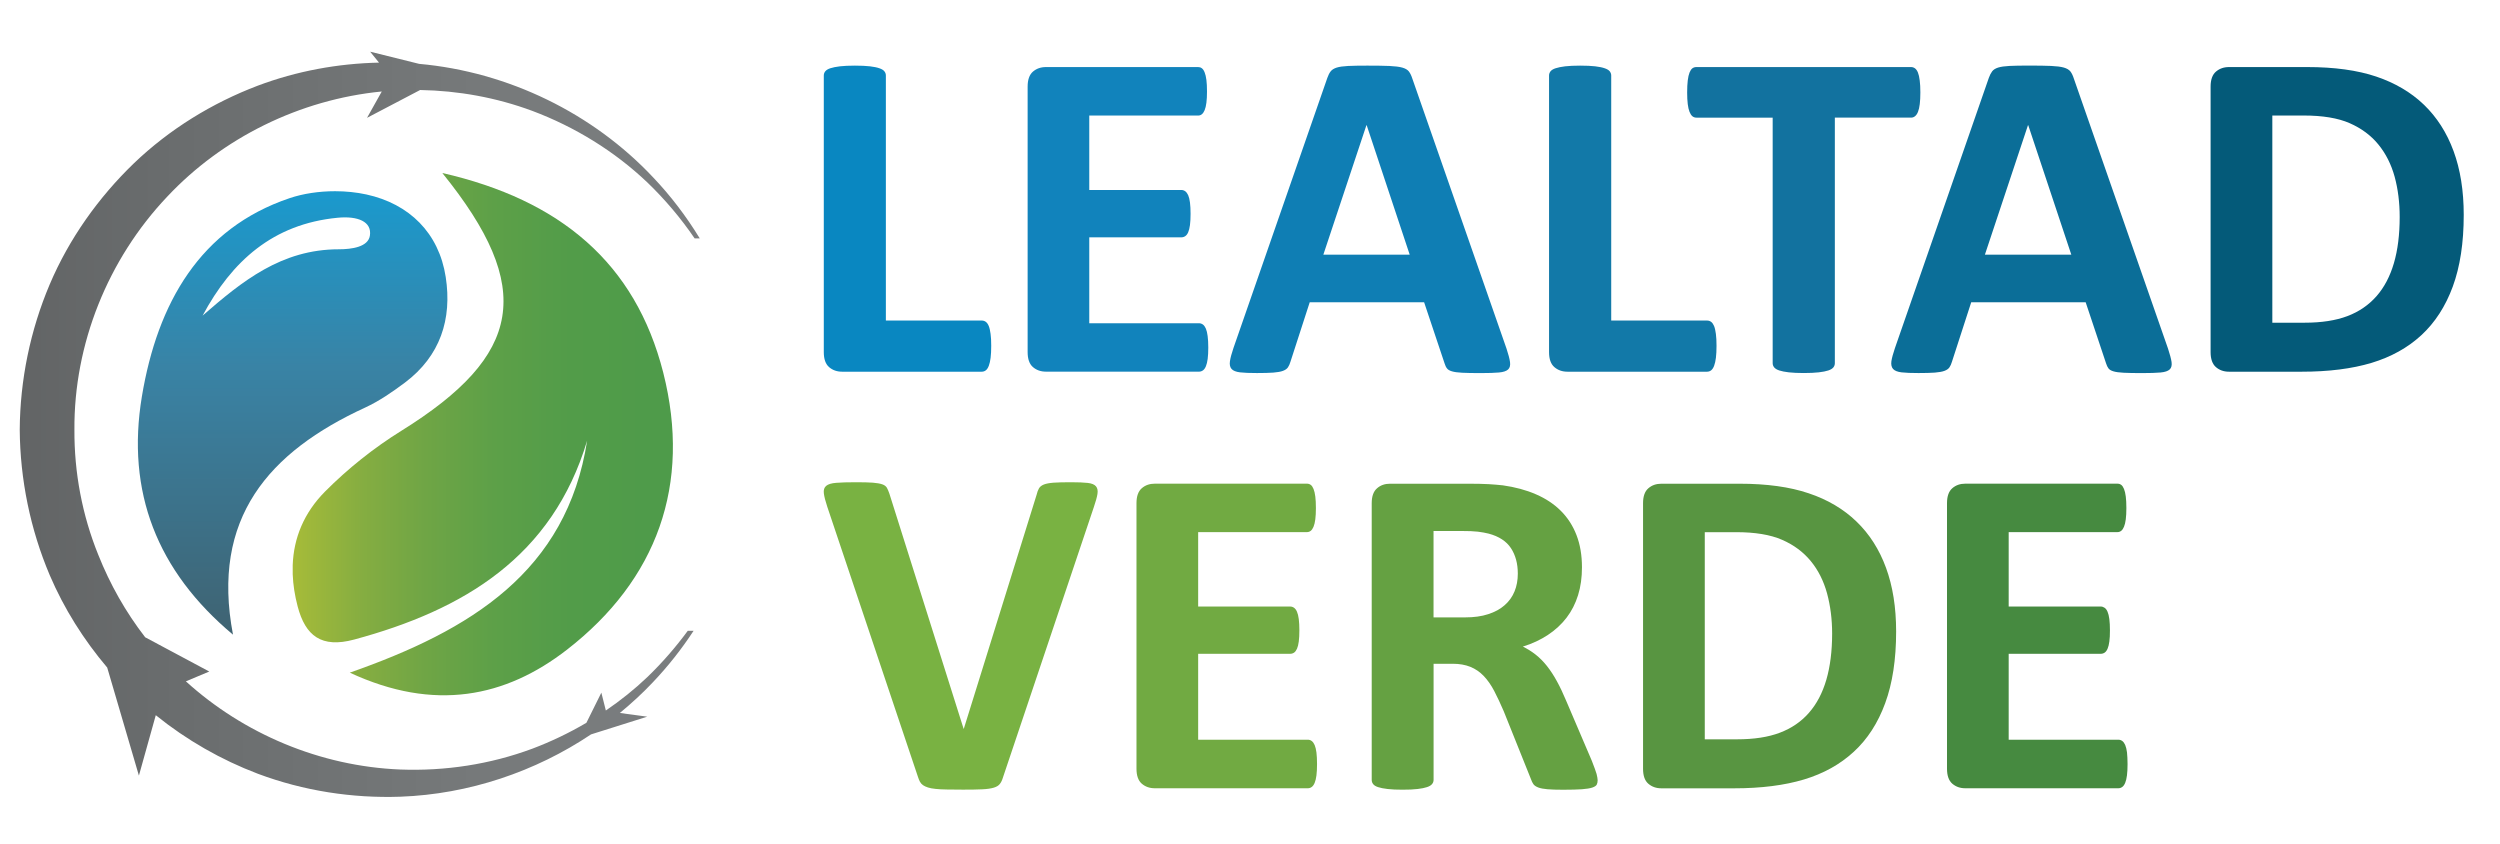 <?xml version="1.0" encoding="utf-8"?>
<!-- Generator: Adobe Illustrator 23.0.1, SVG Export Plug-In . SVG Version: 6.00 Build 0)  -->
<svg version="1.1" id="Layer_1" xmlns="http://www.w3.org/2000/svg" xmlns:xlink="http://www.w3.org/1999/xlink" x="0px" y="0px"
	 width="506.65px" height="171px" viewBox="0 0 506.65 171" style="enable-background:new 0 0 506.65 171;" xml:space="preserve">
<style type="text/css">
	.st0{fill:#0987C1;}
	.st1{fill:#1183BC;}
	.st2{fill:#0F7EB4;}
	.st3{fill:#1279A8;}
	.st4{fill:#12729F;}
	.st5{fill:#0B6E98;}
	.st6{fill:#045A79;}
	.st7{fill:#79B242;}
	.st8{fill:#71AA42;}
	.st9{fill:#65A142;}
	.st10{fill:#589541;}
	.st11{fill:#468A40;}
	.st12{clip-path:url(#SVGID_2_);fill:url(#SVGID_3_);}
	.st13{clip-path:url(#SVGID_5_);fill:url(#SVGID_6_);}
	.st14{clip-path:url(#SVGID_8_);fill:url(#SVGID_9_);}
</style>
<path class="st0" d="M200.88,70.08c0,0.95-0.04,1.76-0.12,2.41c-0.08,0.65-0.2,1.19-0.36,1.62c-0.16,0.43-0.36,0.74-0.6,0.93
	c-0.24,0.19-0.52,0.29-0.84,0.29h-28.29c-1.05,0-1.93-0.31-2.65-0.93c-0.71-0.62-1.07-1.63-1.07-3.03V15.3c0-0.32,0.1-0.6,0.31-0.86
	c0.21-0.25,0.55-0.46,1.02-0.61c0.48-0.16,1.13-0.29,1.94-0.39c0.81-0.09,1.82-0.14,3.03-0.14c1.24,0,2.26,0.05,3.05,0.14
	c0.79,0.1,1.43,0.22,1.9,0.39c0.48,0.16,0.82,0.36,1.02,0.61c0.21,0.26,0.31,0.54,0.31,0.86v49.66h19.42c0.32,0,0.6,0.09,0.84,0.27
	c0.24,0.18,0.44,0.46,0.6,0.86c0.16,0.39,0.27,0.92,0.36,1.57C200.84,68.32,200.88,69.12,200.88,70.08"/>
<path class="st1" d="M244.87,70.41c0,0.92-0.04,1.69-0.12,2.31c-0.08,0.62-0.2,1.12-0.36,1.5c-0.16,0.39-0.36,0.67-0.6,0.84
	c-0.24,0.17-0.5,0.26-0.79,0.26h-31.02c-1.05,0-1.93-0.31-2.65-0.93c-0.71-0.62-1.07-1.63-1.07-3.03V17.55
	c0-1.39,0.36-2.41,1.07-3.03c0.72-0.62,1.6-0.93,2.65-0.93h30.82c0.28,0,0.54,0.07,0.76,0.24c0.22,0.16,0.41,0.43,0.57,0.84
	c0.16,0.39,0.28,0.9,0.36,1.53c0.08,0.62,0.12,1.4,0.12,2.36c0,0.89-0.04,1.64-0.12,2.26c-0.08,0.63-0.2,1.13-0.36,1.51
	c-0.16,0.38-0.35,0.66-0.57,0.83c-0.22,0.18-0.48,0.26-0.76,0.26h-22.05v15.08h18.66c0.28,0,0.55,0.09,0.79,0.26
	c0.24,0.18,0.43,0.45,0.6,0.81c0.16,0.37,0.28,0.86,0.36,1.48c0.08,0.62,0.12,1.38,0.12,2.27c0,0.92-0.04,1.68-0.12,2.29
	c-0.08,0.61-0.2,1.09-0.36,1.46c-0.16,0.37-0.36,0.63-0.6,0.79c-0.24,0.16-0.5,0.24-0.79,0.24h-18.66v17.41h22.24
	c0.28,0,0.55,0.09,0.79,0.26c0.24,0.17,0.43,0.45,0.6,0.83c0.16,0.38,0.28,0.88,0.36,1.5C244.82,68.72,244.87,69.48,244.87,70.41"/>
<path class="st2" d="M305.31,70.65c0.38,1.15,0.62,2.05,0.71,2.72c0.09,0.67-0.03,1.17-0.38,1.5c-0.35,0.33-0.97,0.54-1.86,0.62
	c-0.89,0.08-2.11,0.12-3.67,0.12c-1.62,0-2.89-0.02-3.79-0.07c-0.91-0.05-1.6-0.14-2.08-0.29c-0.48-0.14-0.81-0.34-1-0.6
	c-0.2-0.25-0.35-0.59-0.48-1l-4.15-12.4h-23.18l-3.91,12.07c-0.13,0.45-0.3,0.82-0.5,1.12c-0.2,0.3-0.54,0.54-1,0.71
	c-0.46,0.18-1.11,0.29-1.96,0.36c-0.85,0.06-1.95,0.09-3.32,0.09c-1.46,0-2.61-0.04-3.43-0.14c-0.83-0.1-1.4-0.33-1.72-0.69
	c-0.32-0.37-0.43-0.88-0.33-1.56c0.09-0.66,0.33-1.55,0.71-2.67L269,15.78c0.19-0.54,0.41-0.98,0.67-1.31
	c0.25-0.33,0.66-0.59,1.22-0.77c0.56-0.17,1.32-0.28,2.31-0.33c0.98-0.05,2.29-0.07,3.91-0.07c1.88,0,3.37,0.02,4.48,0.07
	c1.11,0.05,1.98,0.16,2.6,0.33c0.63,0.18,1.07,0.44,1.34,0.79c0.26,0.35,0.5,0.83,0.69,1.43L305.31,70.65z M276.97,25.37h-0.05
	l-8.73,26.24h17.5L276.97,25.37z"/>
<path class="st3" d="M347.87,70.08c0,0.95-0.04,1.76-0.12,2.41c-0.08,0.65-0.2,1.19-0.36,1.62c-0.16,0.43-0.36,0.74-0.6,0.93
	c-0.24,0.19-0.52,0.29-0.84,0.29h-28.29c-1.05,0-1.93-0.31-2.65-0.93c-0.72-0.62-1.08-1.63-1.08-3.03V15.3
	c0-0.32,0.11-0.6,0.31-0.86c0.21-0.25,0.55-0.46,1.03-0.61c0.48-0.16,1.12-0.29,1.93-0.39c0.81-0.09,1.82-0.14,3.03-0.14
	c1.24,0,2.26,0.05,3.06,0.14c0.79,0.1,1.42,0.22,1.9,0.39c0.48,0.16,0.82,0.36,1.03,0.61c0.2,0.26,0.31,0.54,0.31,0.86v49.66h19.41
	c0.32,0,0.6,0.09,0.84,0.27c0.24,0.18,0.43,0.46,0.6,0.86c0.16,0.39,0.27,0.92,0.36,1.57C347.83,68.32,347.87,69.12,347.87,70.08"/>
<path class="st4" d="M389.18,18.74c0,0.92-0.04,1.71-0.12,2.36c-0.08,0.65-0.2,1.17-0.36,1.57c-0.16,0.4-0.36,0.69-0.6,0.88
	c-0.23,0.19-0.49,0.29-0.79,0.29h-15.46V73.6c0,0.32-0.1,0.6-0.3,0.86c-0.21,0.25-0.55,0.46-1.03,0.62
	c-0.48,0.16-1.13,0.29-1.94,0.38c-0.81,0.09-1.82,0.14-3.03,0.14c-1.21,0-2.21-0.05-3.03-0.14c-0.81-0.1-1.45-0.22-1.93-0.38
	c-0.48-0.16-0.82-0.37-1.03-0.62c-0.21-0.26-0.31-0.54-0.31-0.86V23.84h-15.46c-0.32,0-0.59-0.1-0.82-0.29
	c-0.22-0.19-0.41-0.48-0.57-0.88c-0.16-0.4-0.28-0.92-0.36-1.57c-0.08-0.65-0.12-1.44-0.12-2.36c0-0.95,0.04-1.76,0.12-2.43
	c0.08-0.67,0.2-1.2,0.36-1.6c0.16-0.4,0.35-0.68,0.57-0.86c0.23-0.17,0.5-0.26,0.82-0.26h43.51c0.29,0,0.55,0.09,0.79,0.26
	c0.24,0.18,0.44,0.46,0.6,0.86c0.16,0.4,0.28,0.93,0.36,1.6C389.14,16.97,389.18,17.79,389.18,18.74"/>
<path class="st5" d="M439.37,70.65c0.38,1.15,0.62,2.05,0.72,2.72c0.09,0.67-0.03,1.17-0.38,1.5c-0.35,0.33-0.97,0.54-1.86,0.62
	c-0.89,0.08-2.12,0.12-3.68,0.12c-1.62,0-2.89-0.02-3.8-0.07c-0.9-0.05-1.6-0.14-2.07-0.29c-0.48-0.14-0.81-0.34-1-0.6
	c-0.19-0.25-0.35-0.59-0.48-1l-4.14-12.4h-23.19l-3.91,12.07c-0.13,0.45-0.3,0.82-0.5,1.12c-0.2,0.3-0.54,0.54-1,0.71
	c-0.46,0.18-1.12,0.29-1.96,0.36c-0.84,0.06-1.95,0.09-3.32,0.09c-1.46,0-2.61-0.04-3.43-0.14c-0.83-0.1-1.4-0.33-1.72-0.69
	c-0.32-0.37-0.43-0.88-0.34-1.56c0.1-0.66,0.34-1.55,0.72-2.67l19.03-54.77c0.19-0.54,0.42-0.98,0.67-1.31
	c0.25-0.33,0.65-0.59,1.22-0.77c0.55-0.17,1.33-0.28,2.31-0.33c0.98-0.05,2.29-0.07,3.91-0.07c1.88,0,3.37,0.02,4.48,0.07
	c1.12,0.05,1.99,0.16,2.6,0.33c0.62,0.18,1.06,0.44,1.34,0.79c0.27,0.35,0.5,0.83,0.69,1.43L439.37,70.65z M411.04,25.37h-0.05
	l-8.73,26.24h17.51L411.04,25.37z"/>
<path class="st6" d="M499.3,43.55c0,5.66-0.74,10.5-2.22,14.53c-1.48,4.02-3.61,7.3-6.37,9.85c-2.77,2.55-6.13,4.41-10.09,5.61
	c-3.96,1.19-8.68,1.79-14.15,1.79h-14.74c-1.05,0-1.93-0.31-2.65-0.93c-0.71-0.62-1.08-1.63-1.08-3.03V17.55
	c0-1.39,0.36-2.41,1.08-3.03c0.72-0.62,1.6-0.93,2.65-0.93h15.84c5.5,0,10.17,0.64,14,1.93c3.83,1.29,7.06,3.2,9.68,5.72
	c2.62,2.53,4.62,5.65,5.99,9.38C498.61,34.34,499.3,38.65,499.3,43.55 M486.32,43.97c0-2.92-0.34-5.64-1.02-8.15
	c-0.69-2.51-1.79-4.69-3.3-6.54c-1.51-1.85-3.45-3.28-5.82-4.32c-2.37-1.04-5.48-1.55-9.33-1.55h-6.34V65.4h6.54
	c3.43,0,6.33-0.45,8.68-1.34c2.35-0.89,4.31-2.24,5.89-4.03c1.58-1.8,2.75-4.04,3.53-6.7C485.93,50.66,486.32,47.54,486.32,43.97"/>
<path class="st7" d="M203.26,157.56c-0.16,0.54-0.36,0.98-0.63,1.31c-0.25,0.34-0.67,0.59-1.24,0.76c-0.57,0.17-1.35,0.29-2.34,0.33
	c-0.99,0.05-2.27,0.07-3.86,0.07c-1.27,0-2.37-0.01-3.27-0.03c-0.91-0.01-1.68-0.05-2.31-0.12c-0.64-0.06-1.16-0.16-1.55-0.29
	c-0.4-0.13-0.73-0.28-1.01-0.47c-0.26-0.19-0.47-0.42-0.62-0.7c-0.14-0.27-0.28-0.61-0.41-1.02l-18.37-54.72
	c-0.38-1.14-0.61-2.05-0.69-2.72c-0.08-0.67,0.08-1.17,0.48-1.5c0.39-0.33,1.07-0.54,2.03-0.61c0.95-0.08,2.29-0.12,4.01-0.12
	c1.46,0,2.61,0.03,3.43,0.09c0.83,0.07,1.46,0.18,1.91,0.34c0.44,0.15,0.75,0.4,0.93,0.71c0.17,0.32,0.34,0.72,0.5,1.19l15.03,47.62
	h0.05l14.74-47.38c0.13-0.54,0.29-0.98,0.48-1.31c0.19-0.34,0.52-0.6,0.98-0.79c0.46-0.19,1.12-0.31,1.98-0.38
	c0.86-0.06,2.04-0.09,3.53-0.09c1.47,0,2.61,0.05,3.41,0.14c0.81,0.09,1.37,0.33,1.67,0.7c0.3,0.37,0.4,0.88,0.29,1.55
	c-0.11,0.67-0.36,1.56-0.74,2.67L203.26,157.56z"/>
<path class="st8" d="M266.91,154.84c0,0.92-0.04,1.69-0.12,2.31c-0.08,0.62-0.2,1.12-0.36,1.5c-0.16,0.38-0.35,0.66-0.6,0.84
	c-0.23,0.17-0.5,0.26-0.78,0.26h-31.01c-1.05,0-1.93-0.31-2.65-0.93c-0.71-0.62-1.07-1.63-1.07-3.03v-53.82
	c0-1.4,0.36-2.4,1.07-3.02c0.72-0.63,1.6-0.93,2.65-0.93h30.82c0.29,0,0.54,0.08,0.77,0.24c0.22,0.16,0.41,0.44,0.57,0.83
	c0.16,0.4,0.28,0.91,0.36,1.53c0.08,0.62,0.12,1.41,0.12,2.36c0,0.9-0.04,1.65-0.12,2.27c-0.08,0.62-0.2,1.12-0.36,1.5
	c-0.16,0.38-0.35,0.66-0.57,0.83c-0.22,0.17-0.48,0.26-0.77,0.26h-22.04v15.08h18.65c0.29,0,0.55,0.09,0.79,0.26
	c0.23,0.17,0.44,0.44,0.59,0.81c0.16,0.36,0.28,0.86,0.36,1.48c0.08,0.62,0.12,1.38,0.12,2.26c0,0.92-0.04,1.69-0.12,2.29
	c-0.08,0.61-0.2,1.09-0.36,1.45c-0.16,0.36-0.36,0.63-0.59,0.79c-0.24,0.16-0.5,0.24-0.79,0.24h-18.65v17.41h22.23
	c0.29,0,0.55,0.09,0.78,0.26c0.24,0.18,0.44,0.46,0.6,0.83c0.16,0.39,0.28,0.88,0.36,1.5C266.87,153.14,266.91,153.92,266.91,154.84
	"/>
<path class="st9" d="M323.78,158.13c0,0.35-0.07,0.65-0.19,0.89c-0.13,0.23-0.43,0.43-0.9,0.59c-0.48,0.16-1.18,0.27-2.1,0.34
	c-0.93,0.06-2.18,0.1-3.77,0.1c-1.34,0-2.41-0.03-3.2-0.1c-0.79-0.07-1.42-0.18-1.88-0.36c-0.46-0.18-0.79-0.4-0.98-0.67
	c-0.19-0.27-0.35-0.6-0.48-0.98l-5.53-13.79c-0.67-1.56-1.32-2.94-1.95-4.15c-0.64-1.21-1.35-2.22-2.13-3.03
	c-0.78-0.81-1.68-1.42-2.69-1.83c-1.03-0.41-2.2-0.62-3.54-0.62h-3.91v23.52c0,0.32-0.1,0.61-0.31,0.86
	c-0.21,0.26-0.55,0.46-1.03,0.62c-0.48,0.16-1.11,0.29-1.9,0.38c-0.8,0.1-1.82,0.14-3.05,0.14c-1.21,0-2.22-0.04-3.03-0.14
	c-0.81-0.09-1.46-0.22-1.93-0.38c-0.48-0.16-0.81-0.36-1-0.62c-0.2-0.25-0.29-0.54-0.29-0.86v-56.06c0-1.39,0.36-2.4,1.08-3.02
	c0.71-0.63,1.59-0.93,2.65-0.93h15.98c1.62,0,2.95,0.04,4.01,0.09c1.04,0.07,2,0.14,2.86,0.24c2.48,0.35,4.72,0.95,6.71,1.82
	c1.99,0.86,3.67,1.98,5.05,3.36c1.39,1.39,2.44,3.02,3.17,4.92c0.73,1.9,1.1,4.06,1.1,6.51c0,2.07-0.26,3.95-0.79,5.65
	c-0.53,1.7-1.3,3.22-2.32,4.55c-1.02,1.34-2.28,2.5-3.77,3.49c-1.49,0.99-3.19,1.79-5.1,2.38c0.92,0.45,1.79,0.99,2.6,1.63
	c0.81,0.64,1.57,1.4,2.29,2.31c0.71,0.9,1.39,1.94,2.02,3.1c0.64,1.16,1.26,2.48,1.87,3.94l5.2,12.17c0.48,1.21,0.79,2.09,0.96,2.65
	C323.69,157.38,323.78,157.82,323.78,158.13 M307.6,116.24c0-2.03-0.47-3.75-1.39-5.15c-0.92-1.4-2.43-2.39-4.53-2.95
	c-0.64-0.16-1.37-0.29-2.17-0.39c-0.81-0.1-1.93-0.14-3.36-0.14h-5.63v17.51h6.4c1.78,0,3.34-0.21,4.67-0.65
	c1.34-0.43,2.45-1.03,3.34-1.82c0.89-0.77,1.56-1.71,2-2.78C307.38,118.79,307.6,117.58,307.6,116.24"/>
<path class="st10" d="M384.27,127.98c0,5.66-0.74,10.51-2.22,14.53c-1.47,4.02-3.6,7.31-6.37,9.85c-2.77,2.55-6.13,4.42-10.09,5.61
	c-3.96,1.19-8.68,1.79-14.15,1.79H336.7c-1.05,0-1.93-0.31-2.65-0.93c-0.72-0.62-1.07-1.63-1.07-3.03v-53.82
	c0-1.39,0.35-2.4,1.07-3.02c0.72-0.63,1.6-0.93,2.65-0.93h15.84c5.5,0,10.17,0.64,14.01,1.94c3.83,1.28,7.06,3.19,9.68,5.72
	c2.63,2.53,4.63,5.66,5.99,9.38C383.58,118.77,384.27,123.08,384.27,127.98 M371.3,128.41c0-2.92-0.35-5.64-1.03-8.16
	c-0.69-2.51-1.78-4.69-3.29-6.53c-1.51-1.84-3.45-3.29-5.82-4.32c-2.37-1.04-5.48-1.55-9.33-1.55h-6.34v41.98h6.54
	c3.43,0,6.33-0.44,8.68-1.34c2.35-0.89,4.32-2.23,5.89-4.03c1.58-1.8,2.75-4.04,3.53-6.71C370.9,135.09,371.3,131.97,371.3,128.41"
	/>
<path class="st11" d="M431.17,154.84c0,0.92-0.04,1.69-0.12,2.31c-0.08,0.62-0.2,1.12-0.36,1.5c-0.16,0.38-0.35,0.66-0.6,0.84
	c-0.24,0.17-0.5,0.26-0.79,0.26H398.3c-1.06,0-1.93-0.31-2.65-0.93c-0.71-0.62-1.07-1.63-1.07-3.03v-53.82c0-1.4,0.36-2.4,1.07-3.02
	c0.72-0.63,1.59-0.93,2.65-0.93h30.82c0.29,0,0.54,0.08,0.76,0.24c0.22,0.16,0.41,0.44,0.57,0.83c0.16,0.4,0.28,0.91,0.36,1.53
	c0.08,0.62,0.12,1.41,0.12,2.36c0,0.9-0.04,1.65-0.12,2.27c-0.08,0.62-0.2,1.12-0.36,1.5c-0.16,0.38-0.35,0.66-0.57,0.83
	c-0.22,0.17-0.47,0.26-0.76,0.26h-22.04v15.08h18.66c0.28,0,0.54,0.09,0.79,0.26c0.24,0.17,0.44,0.44,0.59,0.81
	c0.16,0.36,0.28,0.86,0.36,1.48c0.08,0.62,0.12,1.38,0.12,2.26c0,0.92-0.03,1.69-0.12,2.29c-0.08,0.61-0.2,1.09-0.36,1.45
	c-0.15,0.36-0.36,0.63-0.59,0.79c-0.24,0.16-0.5,0.24-0.79,0.24h-18.66v17.41h22.23c0.29,0,0.55,0.09,0.79,0.26
	c0.24,0.18,0.44,0.46,0.6,0.83c0.16,0.39,0.28,0.88,0.36,1.5C431.12,153.14,431.17,153.92,431.17,154.84"/>
<g>
	<defs>
		<path id="SVGID_1_" d="M81.33,87.31c-5.57,3.46-10.85,7.67-15.47,12.32c-4.26,4.3-6.34,9.38-6.54,14.89v1.88
			c0.08,2.12,0.42,4.28,1,6.49c1.57,5.97,4.82,8.51,11.46,6.72c22.24-6.01,40.15-16.77,47.21-40.31
			c-4.14,26.59-23.62,38.44-48.1,47.02c17.16,7.98,31.59,4.99,44.02-4.66c18.25-14.16,25.24-33.47,19.51-56.12
			c-5.65-22.26-20.88-35.01-44.78-40.48C108.52,58.39,105.91,72.02,81.33,87.31"/>
	</defs>
	<clipPath id="SVGID_2_">
		<use xlink:href="#SVGID_1_"  style="overflow:visible;"/>
	</clipPath>
	
		<linearGradient id="SVGID_3_" gradientUnits="userSpaceOnUse" x1="-148.3" y1="392.991" x2="-147.3" y2="392.991" gradientTransform="matrix(77.054 0 0 -77.054 11486.367 30371.049)">
		<stop  offset="0" style="stop-color:#A7BC38"/>
		<stop  offset="0.031" style="stop-color:#A1B93A"/>
		<stop  offset="0.185" style="stop-color:#85AD41"/>
		<stop  offset="0.35" style="stop-color:#6FA545"/>
		<stop  offset="0.528" style="stop-color:#5DA048"/>
		<stop  offset="0.729" style="stop-color:#529C49"/>
		<stop  offset="1" style="stop-color:#4E9B4A"/>
	</linearGradient>
	<rect x="59.31" y="35.06" class="st12" width="80.83" height="109.24"/>
</g>
<g>
	<defs>
		<path id="SVGID_4_" d="M68.41,44.13c4.12-0.4,7,0.79,6.55,3.64c-0.36,2.28-3.66,2.75-6.29,2.75c-11.63,0-19.59,6.46-27.61,13.44
			C46.99,52.91,55.31,45.4,68.41,44.13 M58.66,40.17c-18.07,6.11-26.74,21.2-29.9,40.15c-3.22,19.35,3.06,35.43,18.46,48.3
			c-4.51-23.62,7.26-37.04,26.8-46.03c2.85-1.32,5.51-3.16,8.04-5.05c7.16-5.38,9.59-12.86,8.27-21.4
			c-1.38-8.94-7.39-14.83-16.07-16.73c-2.02-0.44-4.18-0.66-6.35-0.66C64.67,38.75,61.43,39.23,58.66,40.17"/>
	</defs>
	<clipPath id="SVGID_5_">
		<use xlink:href="#SVGID_4_"  style="overflow:visible;"/>
	</clipPath>
	
		<linearGradient id="SVGID_6_" gradientUnits="userSpaceOnUse" x1="-148.342" y1="392.968" x2="-147.342" y2="392.968" gradientTransform="matrix(0 -103.036 -103.036 0 40548.496 -15156.325)">
		<stop  offset="0" style="stop-color:#3F6372"/>
		<stop  offset="0.523" style="stop-color:#3983A5"/>
		<stop  offset="1" style="stop-color:#0EA2DD"/>
	</linearGradient>
	<rect x="25.54" y="38.75" class="st13" width="66.11" height="89.87"/>
</g>
<g>
	<defs>
		<path id="SVGID_7_" d="M76.81,12.69c-8.32,0.18-16.67,1.7-24.56,4.67c-9.24,3.51-17.89,8.81-25.12,15.74
			c-7.18,6.93-13.13,15.28-17.07,24.57C6.14,66.93,4.06,77.01,4,87.1c0.08,10.09,2.14,20.16,6.07,29.44
			c2.91,6.82,6.9,13.13,11.66,18.75v0.01l6.42,21.88l3.42-12.24c6.24,5.04,13.26,9.05,20.69,11.87c9.26,3.47,19.16,4.99,28.88,4.65
			c13.89-0.51,27.35-5.07,38.64-12.63l11.39-3.59l-5.55-0.75c2.35-1.94,4.6-4,6.69-6.22c3.07-3.23,5.83-6.73,8.25-10.43h-1.18
			c-2.46,3.35-5.19,6.48-8.16,9.35c-2.63,2.51-5.46,4.77-8.44,6.8l-0.91-3.62l-3.03,6.11c-3.5,2.06-7.17,3.82-10.94,5.24
			c-8.59,3.2-17.75,4.57-26.76,4.23c-16.25-0.65-31.78-7.25-43.47-17.87l4.74-1.99l-12.99-6.94c-3.95-5.1-7.14-10.76-9.5-16.7
			c-3.26-8.03-4.89-16.69-4.84-25.36c-0.12-17.34,6.76-34.53,18.82-47.25c11.15-11.88,26.8-19.67,43.47-21.3l-2.99,5.34l10.76-5.64
			c7.71,0.13,15.44,1.52,22.76,4.24c8.56,3.22,16.6,8.12,23.32,14.52c3.55,3.42,6.76,7.21,9.55,11.31h1.04
			c-2.71-4.44-5.88-8.62-9.49-12.41c-12.14-12.91-29.25-21.33-47.38-22.96l-9.93-2.47L76.81,12.69z"/>
	</defs>
	<clipPath id="SVGID_8_">
		<use xlink:href="#SVGID_7_"  style="overflow:visible;"/>
	</clipPath>
	
		<linearGradient id="SVGID_9_" gradientUnits="userSpaceOnUse" x1="-148.326" y1="393.005" x2="-147.326" y2="393.005" gradientTransform="matrix(154.629 0 0 -154.629 22934.656 60856.352)">
		<stop  offset="0" style="stop-color:#616364"/>
		<stop  offset="0.211" style="stop-color:#696C6D"/>
		<stop  offset="0.665" style="stop-color:#777A7B"/>
		<stop  offset="1" style="stop-color:#7C7F81"/>
	</linearGradient>
	<rect x="4" y="10.49" class="st14" width="137.81" height="151.33"/>
</g>
</svg>
